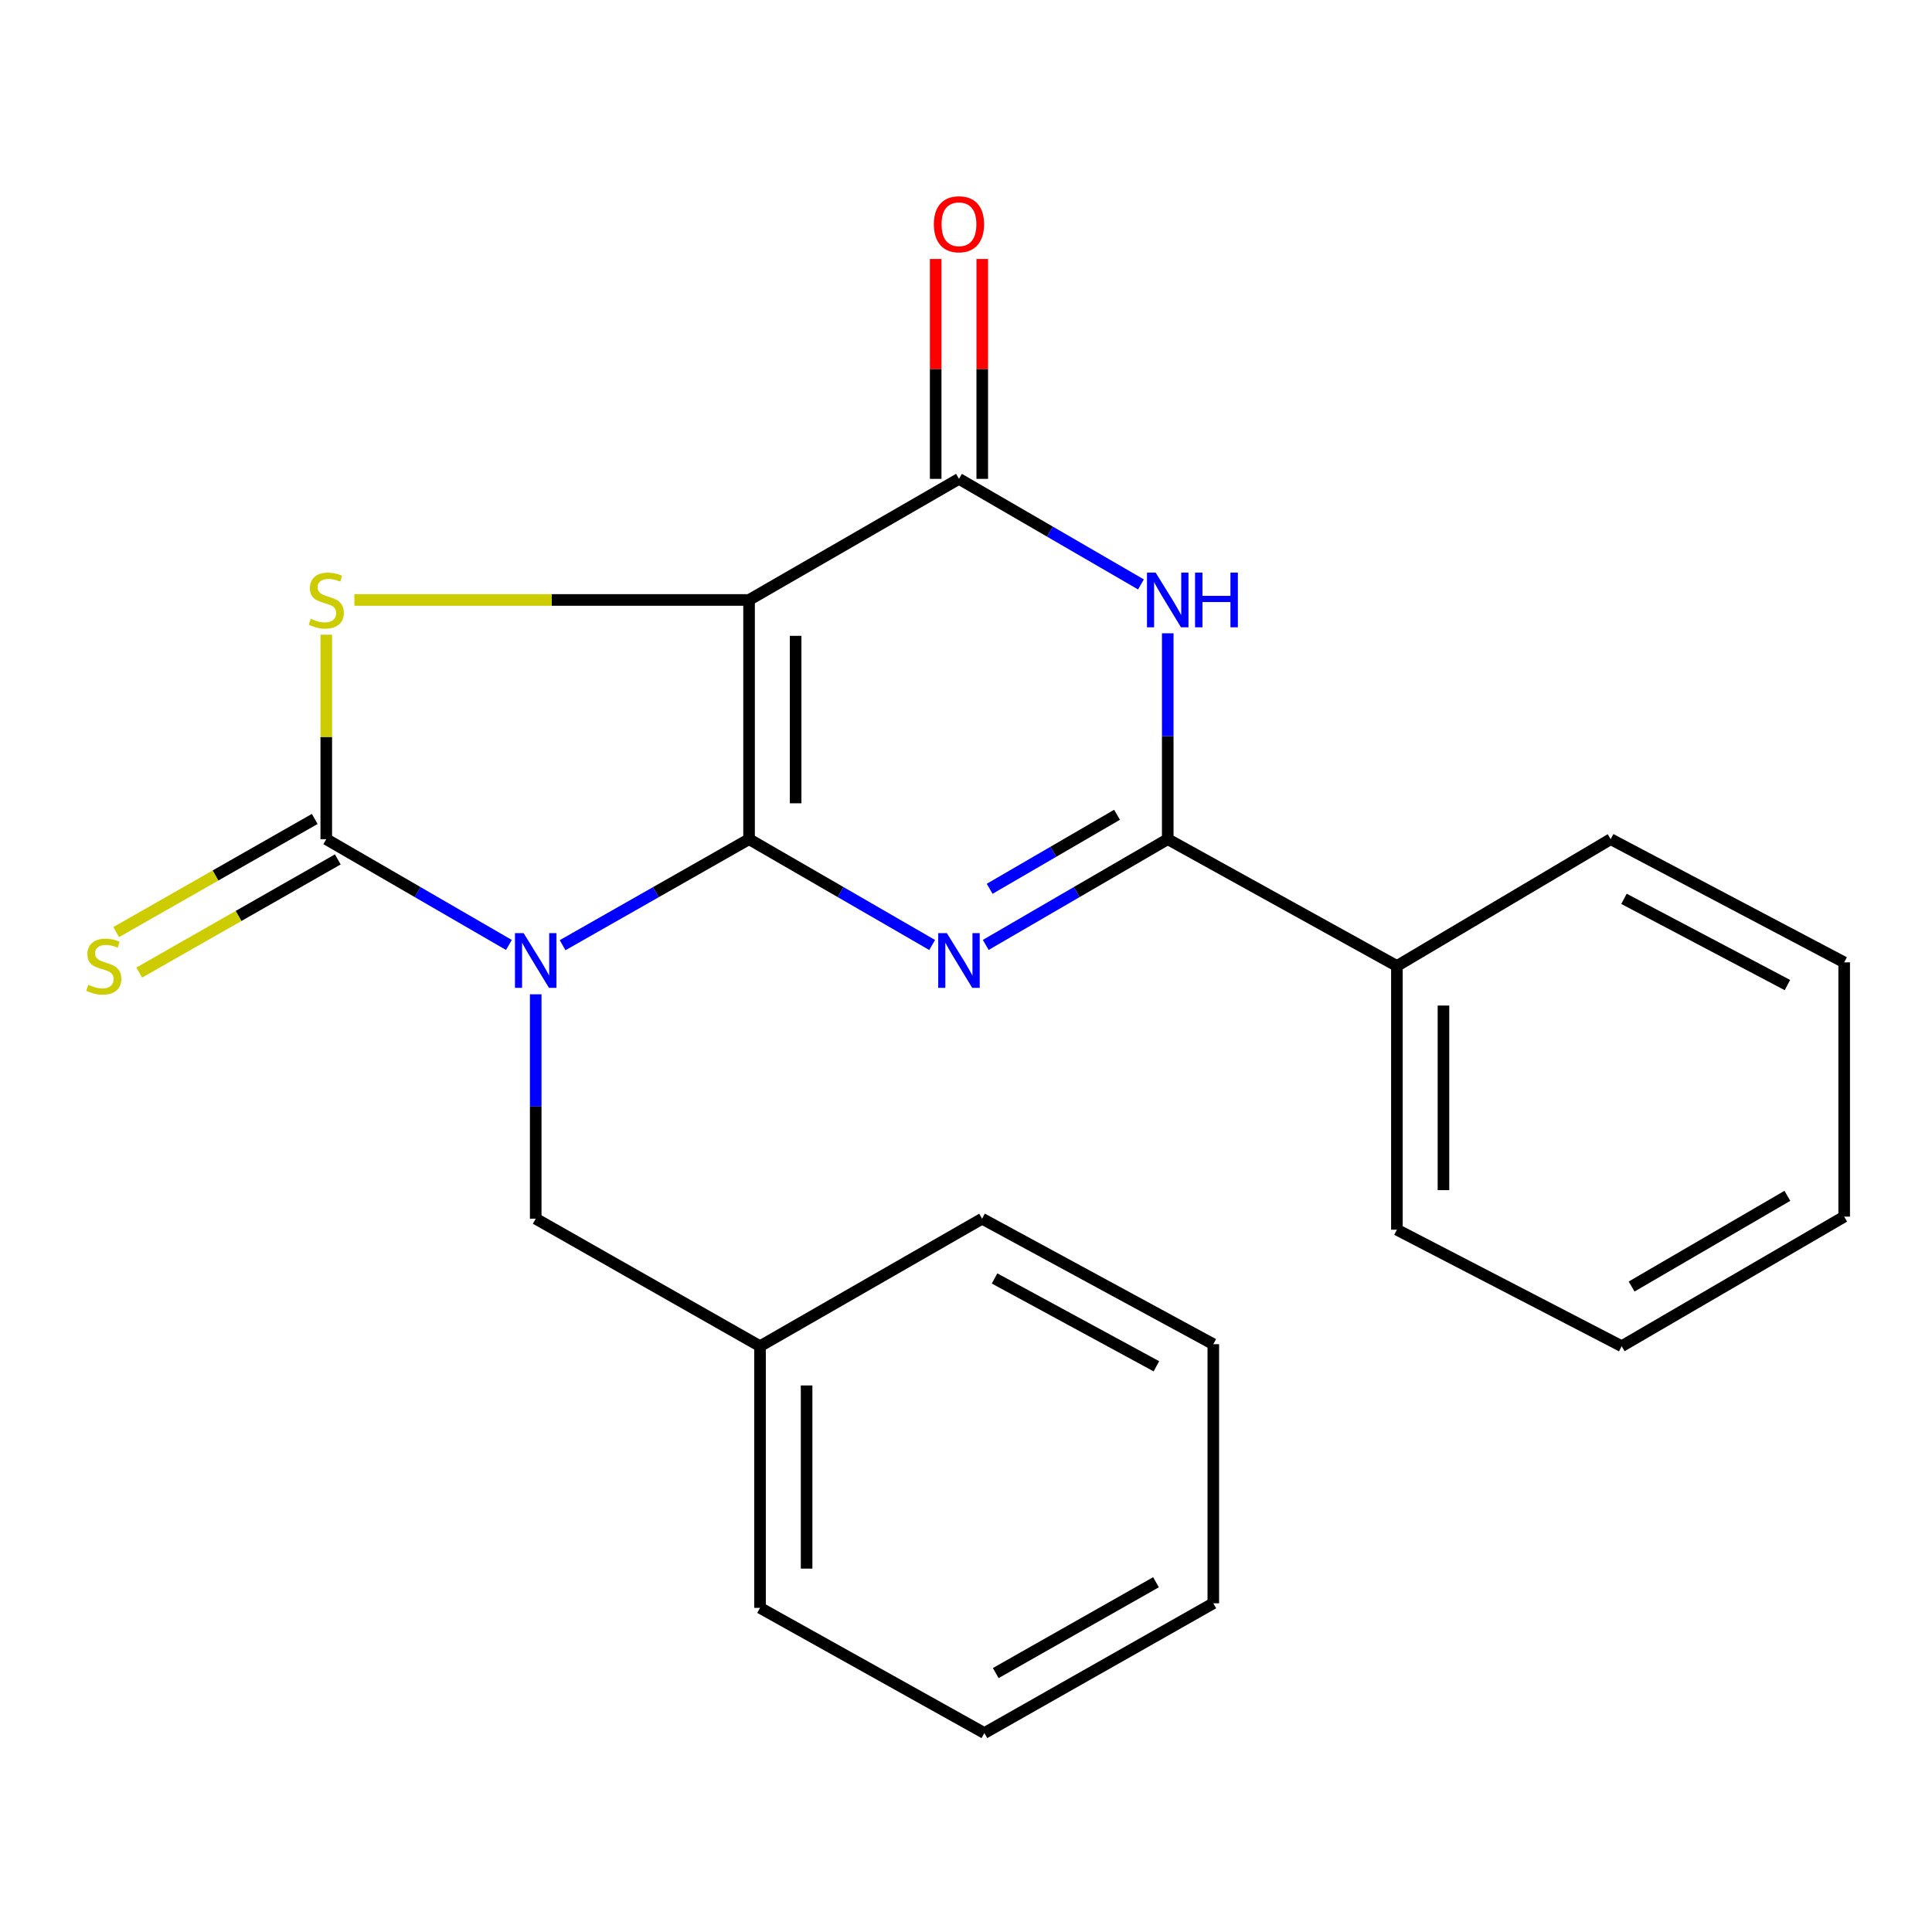 <?xml version='1.0' encoding='iso-8859-1'?>
<svg version='1.1' baseProfile='full'
              xmlns='http://www.w3.org/2000/svg'
                      xmlns:rdkit='http://www.rdkit.org/xml'
                      xmlns:xlink='http://www.w3.org/1999/xlink'
                  xml:space='preserve'
width='1000px' height='1000px' viewBox='0 0 1000 1000'>
<!-- END OF HEADER -->
<rect style='opacity:1.0;fill:#FFFFFF;stroke:none' width='1000' height='1000' x='0' y='0'> </rect>
<path class='bond-0' d='M 387.712,434.354 L 339.456,461.794' style='fill:none;fill-rule:evenodd;stroke:#000000;stroke-width:6px;stroke-linecap:butt;stroke-linejoin:miter;stroke-opacity:1' />
<path class='bond-0' d='M 339.456,461.794 L 291.2,489.235' style='fill:none;fill-rule:evenodd;stroke:#0000FF;stroke-width:6px;stroke-linecap:butt;stroke-linejoin:miter;stroke-opacity:1' />
<path class='bond-1' d='M 387.712,434.354 L 387.712,310.534' style='fill:none;fill-rule:evenodd;stroke:#000000;stroke-width:6px;stroke-linecap:butt;stroke-linejoin:miter;stroke-opacity:1' />
<path class='bond-1' d='M 411.818,415.781 L 411.818,329.107' style='fill:none;fill-rule:evenodd;stroke:#000000;stroke-width:6px;stroke-linecap:butt;stroke-linejoin:miter;stroke-opacity:1' />
<path class='bond-2' d='M 387.712,434.354 L 435.097,461.74' style='fill:none;fill-rule:evenodd;stroke:#000000;stroke-width:6px;stroke-linecap:butt;stroke-linejoin:miter;stroke-opacity:1' />
<path class='bond-2' d='M 435.097,461.74 L 482.483,489.127' style='fill:none;fill-rule:evenodd;stroke:#0000FF;stroke-width:6px;stroke-linecap:butt;stroke-linejoin:miter;stroke-opacity:1' />
<path class='bond-3' d='M 263.412,489.112 L 216.145,461.733' style='fill:none;fill-rule:evenodd;stroke:#0000FF;stroke-width:6px;stroke-linecap:butt;stroke-linejoin:miter;stroke-opacity:1' />
<path class='bond-3' d='M 216.145,461.733 L 168.878,434.354' style='fill:none;fill-rule:evenodd;stroke:#000000;stroke-width:6px;stroke-linecap:butt;stroke-linejoin:miter;stroke-opacity:1' />
<path class='bond-8' d='M 277.284,514.649 L 277.284,572.723' style='fill:none;fill-rule:evenodd;stroke:#0000FF;stroke-width:6px;stroke-linecap:butt;stroke-linejoin:miter;stroke-opacity:1' />
<path class='bond-8' d='M 277.284,572.723 L 277.284,630.798' style='fill:none;fill-rule:evenodd;stroke:#000000;stroke-width:6px;stroke-linecap:butt;stroke-linejoin:miter;stroke-opacity:1' />
<path class='bond-4' d='M 387.712,310.534 L 285.57,310.534' style='fill:none;fill-rule:evenodd;stroke:#000000;stroke-width:6px;stroke-linecap:butt;stroke-linejoin:miter;stroke-opacity:1' />
<path class='bond-4' d='M 285.57,310.534 L 183.428,310.534' style='fill:none;fill-rule:evenodd;stroke:#CCCC00;stroke-width:6px;stroke-linecap:butt;stroke-linejoin:miter;stroke-opacity:1' />
<path class='bond-6' d='M 387.712,310.534 L 496.36,247.86' style='fill:none;fill-rule:evenodd;stroke:#000000;stroke-width:6px;stroke-linecap:butt;stroke-linejoin:miter;stroke-opacity:1' />
<path class='bond-5' d='M 510.224,489.091 L 557.321,461.722' style='fill:none;fill-rule:evenodd;stroke:#0000FF;stroke-width:6px;stroke-linecap:butt;stroke-linejoin:miter;stroke-opacity:1' />
<path class='bond-5' d='M 557.321,461.722 L 604.418,434.354' style='fill:none;fill-rule:evenodd;stroke:#000000;stroke-width:6px;stroke-linecap:butt;stroke-linejoin:miter;stroke-opacity:1' />
<path class='bond-5' d='M 512.242,460.039 L 545.21,440.881' style='fill:none;fill-rule:evenodd;stroke:#0000FF;stroke-width:6px;stroke-linecap:butt;stroke-linejoin:miter;stroke-opacity:1' />
<path class='bond-5' d='M 545.21,440.881 L 578.177,421.723' style='fill:none;fill-rule:evenodd;stroke:#000000;stroke-width:6px;stroke-linecap:butt;stroke-linejoin:miter;stroke-opacity:1' />
<path class='bond-9' d='M 162.91,423.882 L 111.522,453.167' style='fill:none;fill-rule:evenodd;stroke:#000000;stroke-width:6px;stroke-linecap:butt;stroke-linejoin:miter;stroke-opacity:1' />
<path class='bond-9' d='M 111.522,453.167 L 60.135,482.452' style='fill:none;fill-rule:evenodd;stroke:#CCCC00;stroke-width:6px;stroke-linecap:butt;stroke-linejoin:miter;stroke-opacity:1' />
<path class='bond-9' d='M 174.845,444.825 L 123.458,474.11' style='fill:none;fill-rule:evenodd;stroke:#000000;stroke-width:6px;stroke-linecap:butt;stroke-linejoin:miter;stroke-opacity:1' />
<path class='bond-9' d='M 123.458,474.11 L 72.07,503.395' style='fill:none;fill-rule:evenodd;stroke:#CCCC00;stroke-width:6px;stroke-linecap:butt;stroke-linejoin:miter;stroke-opacity:1' />
<path class='bond-23' d='M 168.878,434.354 L 168.878,381.431' style='fill:none;fill-rule:evenodd;stroke:#000000;stroke-width:6px;stroke-linecap:butt;stroke-linejoin:miter;stroke-opacity:1' />
<path class='bond-23' d='M 168.878,381.431 L 168.878,328.509' style='fill:none;fill-rule:evenodd;stroke:#CCCC00;stroke-width:6px;stroke-linecap:butt;stroke-linejoin:miter;stroke-opacity:1' />
<path class='bond-7' d='M 604.418,434.354 L 604.418,381.071' style='fill:none;fill-rule:evenodd;stroke:#000000;stroke-width:6px;stroke-linecap:butt;stroke-linejoin:miter;stroke-opacity:1' />
<path class='bond-7' d='M 604.418,381.071 L 604.418,327.789' style='fill:none;fill-rule:evenodd;stroke:#0000FF;stroke-width:6px;stroke-linecap:butt;stroke-linejoin:miter;stroke-opacity:1' />
<path class='bond-11' d='M 604.418,434.354 L 723.029,499.987' style='fill:none;fill-rule:evenodd;stroke:#000000;stroke-width:6px;stroke-linecap:butt;stroke-linejoin:miter;stroke-opacity:1' />
<path class='bond-10' d='M 508.412,247.86 L 508.412,190.954' style='fill:none;fill-rule:evenodd;stroke:#000000;stroke-width:6px;stroke-linecap:butt;stroke-linejoin:miter;stroke-opacity:1' />
<path class='bond-10' d='M 508.412,190.954 L 508.412,134.048' style='fill:none;fill-rule:evenodd;stroke:#FF0000;stroke-width:6px;stroke-linecap:butt;stroke-linejoin:miter;stroke-opacity:1' />
<path class='bond-10' d='M 484.307,247.86 L 484.307,190.954' style='fill:none;fill-rule:evenodd;stroke:#000000;stroke-width:6px;stroke-linecap:butt;stroke-linejoin:miter;stroke-opacity:1' />
<path class='bond-10' d='M 484.307,190.954 L 484.307,134.048' style='fill:none;fill-rule:evenodd;stroke:#FF0000;stroke-width:6px;stroke-linecap:butt;stroke-linejoin:miter;stroke-opacity:1' />
<path class='bond-24' d='M 496.36,247.86 L 543.457,275.177' style='fill:none;fill-rule:evenodd;stroke:#000000;stroke-width:6px;stroke-linecap:butt;stroke-linejoin:miter;stroke-opacity:1' />
<path class='bond-24' d='M 543.457,275.177 L 590.555,302.493' style='fill:none;fill-rule:evenodd;stroke:#0000FF;stroke-width:6px;stroke-linecap:butt;stroke-linejoin:miter;stroke-opacity:1' />
<path class='bond-12' d='M 277.284,630.798 L 393.39,696.792' style='fill:none;fill-rule:evenodd;stroke:#000000;stroke-width:6px;stroke-linecap:butt;stroke-linejoin:miter;stroke-opacity:1' />
<path class='bond-13' d='M 723.029,499.987 L 723.029,636.489' style='fill:none;fill-rule:evenodd;stroke:#000000;stroke-width:6px;stroke-linecap:butt;stroke-linejoin:miter;stroke-opacity:1' />
<path class='bond-13' d='M 747.134,520.462 L 747.134,616.014' style='fill:none;fill-rule:evenodd;stroke:#000000;stroke-width:6px;stroke-linecap:butt;stroke-linejoin:miter;stroke-opacity:1' />
<path class='bond-14' d='M 723.029,499.987 L 833.685,434.354' style='fill:none;fill-rule:evenodd;stroke:#000000;stroke-width:6px;stroke-linecap:butt;stroke-linejoin:miter;stroke-opacity:1' />
<path class='bond-15' d='M 393.39,696.792 L 393.39,832.223' style='fill:none;fill-rule:evenodd;stroke:#000000;stroke-width:6px;stroke-linecap:butt;stroke-linejoin:miter;stroke-opacity:1' />
<path class='bond-15' d='M 417.496,717.107 L 417.496,811.908' style='fill:none;fill-rule:evenodd;stroke:#000000;stroke-width:6px;stroke-linecap:butt;stroke-linejoin:miter;stroke-opacity:1' />
<path class='bond-16' d='M 393.39,696.792 L 508.332,630.798' style='fill:none;fill-rule:evenodd;stroke:#000000;stroke-width:6px;stroke-linecap:butt;stroke-linejoin:miter;stroke-opacity:1' />
<path class='bond-17' d='M 723.029,636.489 L 839.376,696.792' style='fill:none;fill-rule:evenodd;stroke:#000000;stroke-width:6px;stroke-linecap:butt;stroke-linejoin:miter;stroke-opacity:1' />
<path class='bond-18' d='M 833.685,434.354 L 954.545,498.112' style='fill:none;fill-rule:evenodd;stroke:#000000;stroke-width:6px;stroke-linecap:butt;stroke-linejoin:miter;stroke-opacity:1' />
<path class='bond-18' d='M 840.567,465.238 L 925.169,509.869' style='fill:none;fill-rule:evenodd;stroke:#000000;stroke-width:6px;stroke-linecap:butt;stroke-linejoin:miter;stroke-opacity:1' />
<path class='bond-20' d='M 393.39,832.223 L 509.51,897.026' style='fill:none;fill-rule:evenodd;stroke:#000000;stroke-width:6px;stroke-linecap:butt;stroke-linejoin:miter;stroke-opacity:1' />
<path class='bond-19' d='M 508.332,630.798 L 628.001,695.748' style='fill:none;fill-rule:evenodd;stroke:#000000;stroke-width:6px;stroke-linecap:butt;stroke-linejoin:miter;stroke-opacity:1' />
<path class='bond-19' d='M 514.784,661.726 L 598.552,707.191' style='fill:none;fill-rule:evenodd;stroke:#000000;stroke-width:6px;stroke-linecap:butt;stroke-linejoin:miter;stroke-opacity:1' />
<path class='bond-25' d='M 839.376,696.792 L 954.545,629.726' style='fill:none;fill-rule:evenodd;stroke:#000000;stroke-width:6px;stroke-linecap:butt;stroke-linejoin:miter;stroke-opacity:1' />
<path class='bond-25' d='M 844.521,665.902 L 925.14,618.955' style='fill:none;fill-rule:evenodd;stroke:#000000;stroke-width:6px;stroke-linecap:butt;stroke-linejoin:miter;stroke-opacity:1' />
<path class='bond-21' d='M 954.545,498.112 L 954.545,629.726' style='fill:none;fill-rule:evenodd;stroke:#000000;stroke-width:6px;stroke-linecap:butt;stroke-linejoin:miter;stroke-opacity:1' />
<path class='bond-22' d='M 628.001,695.748 L 628.001,829.853' style='fill:none;fill-rule:evenodd;stroke:#000000;stroke-width:6px;stroke-linecap:butt;stroke-linejoin:miter;stroke-opacity:1' />
<path class='bond-26' d='M 509.51,897.026 L 628.001,829.853' style='fill:none;fill-rule:evenodd;stroke:#000000;stroke-width:6px;stroke-linecap:butt;stroke-linejoin:miter;stroke-opacity:1' />
<path class='bond-26' d='M 515.396,865.98 L 598.339,818.959' style='fill:none;fill-rule:evenodd;stroke:#000000;stroke-width:6px;stroke-linecap:butt;stroke-linejoin:miter;stroke-opacity:1' />
<path  class='atom-1' d='M 271.024 482.988
L 280.304 497.988
Q 281.224 499.468, 282.704 502.148
Q 284.184 504.828, 284.264 504.988
L 284.264 482.988
L 288.024 482.988
L 288.024 511.308
L 284.144 511.308
L 274.184 494.908
Q 273.024 492.988, 271.784 490.788
Q 270.584 488.588, 270.224 487.908
L 270.224 511.308
L 266.544 511.308
L 266.544 482.988
L 271.024 482.988
' fill='#0000FF'/>
<path  class='atom-3' d='M 490.1 482.988
L 499.38 497.988
Q 500.3 499.468, 501.78 502.148
Q 503.26 504.828, 503.34 504.988
L 503.34 482.988
L 507.1 482.988
L 507.1 511.308
L 503.22 511.308
L 493.26 494.908
Q 492.1 492.988, 490.86 490.788
Q 489.66 488.588, 489.3 487.908
L 489.3 511.308
L 485.62 511.308
L 485.62 482.988
L 490.1 482.988
' fill='#0000FF'/>
<path  class='atom-5' d='M 160.878 320.254
Q 161.198 320.374, 162.518 320.934
Q 163.838 321.494, 165.278 321.854
Q 166.758 322.174, 168.198 322.174
Q 170.878 322.174, 172.438 320.894
Q 173.998 319.574, 173.998 317.294
Q 173.998 315.734, 173.198 314.774
Q 172.438 313.814, 171.238 313.294
Q 170.038 312.774, 168.038 312.174
Q 165.518 311.414, 163.998 310.694
Q 162.518 309.974, 161.438 308.454
Q 160.398 306.934, 160.398 304.374
Q 160.398 300.814, 162.798 298.614
Q 165.238 296.414, 170.038 296.414
Q 173.318 296.414, 177.038 297.974
L 176.118 301.054
Q 172.718 299.654, 170.158 299.654
Q 167.398 299.654, 165.878 300.814
Q 164.358 301.934, 164.398 303.894
Q 164.398 305.414, 165.158 306.334
Q 165.958 307.254, 167.078 307.774
Q 168.238 308.294, 170.158 308.894
Q 172.718 309.694, 174.238 310.494
Q 175.758 311.294, 176.838 312.934
Q 177.958 314.534, 177.958 317.294
Q 177.958 321.214, 175.318 323.334
Q 172.718 325.414, 168.358 325.414
Q 165.838 325.414, 163.918 324.854
Q 162.038 324.334, 159.798 323.414
L 160.878 320.254
' fill='#CCCC00'/>
<path  class='atom-8' d='M 598.158 296.374
L 607.438 311.374
Q 608.358 312.854, 609.838 315.534
Q 611.318 318.214, 611.398 318.374
L 611.398 296.374
L 615.158 296.374
L 615.158 324.694
L 611.278 324.694
L 601.318 308.294
Q 600.158 306.374, 598.918 304.174
Q 597.718 301.974, 597.358 301.294
L 597.358 324.694
L 593.678 324.694
L 593.678 296.374
L 598.158 296.374
' fill='#0000FF'/>
<path  class='atom-8' d='M 618.558 296.374
L 622.398 296.374
L 622.398 308.414
L 636.878 308.414
L 636.878 296.374
L 640.718 296.374
L 640.718 324.694
L 636.878 324.694
L 636.878 311.614
L 622.398 311.614
L 622.398 324.694
L 618.558 324.694
L 618.558 296.374
' fill='#0000FF'/>
<path  class='atom-10' d='M 45.708 509.707
Q 46.028 509.827, 47.348 510.387
Q 48.668 510.947, 50.108 511.307
Q 51.588 511.627, 53.028 511.627
Q 55.708 511.627, 57.268 510.347
Q 58.828 509.027, 58.828 506.747
Q 58.828 505.187, 58.028 504.227
Q 57.268 503.267, 56.068 502.747
Q 54.868 502.227, 52.868 501.627
Q 50.348 500.867, 48.828 500.147
Q 47.348 499.427, 46.268 497.907
Q 45.228 496.387, 45.228 493.827
Q 45.228 490.267, 47.628 488.067
Q 50.068 485.867, 54.868 485.867
Q 58.148 485.867, 61.868 487.427
L 60.948 490.507
Q 57.548 489.107, 54.988 489.107
Q 52.228 489.107, 50.708 490.267
Q 49.188 491.387, 49.228 493.347
Q 49.228 494.867, 49.988 495.787
Q 50.788 496.707, 51.908 497.227
Q 53.068 497.747, 54.988 498.347
Q 57.548 499.147, 59.068 499.947
Q 60.588 500.747, 61.668 502.387
Q 62.788 503.987, 62.788 506.747
Q 62.788 510.667, 60.148 512.787
Q 57.548 514.867, 53.188 514.867
Q 50.668 514.867, 48.748 514.307
Q 46.868 513.787, 44.628 512.867
L 45.708 509.707
' fill='#CCCC00'/>
<path  class='atom-11' d='M 483.36 116.071
Q 483.36 109.271, 486.72 105.471
Q 490.08 101.671, 496.36 101.671
Q 502.64 101.671, 506 105.471
Q 509.36 109.271, 509.36 116.071
Q 509.36 122.951, 505.96 126.871
Q 502.56 130.751, 496.36 130.751
Q 490.12 130.751, 486.72 126.871
Q 483.36 122.991, 483.36 116.071
M 496.36 127.551
Q 500.68 127.551, 503 124.671
Q 505.36 121.751, 505.36 116.071
Q 505.36 110.511, 503 107.711
Q 500.68 104.871, 496.36 104.871
Q 492.04 104.871, 489.68 107.671
Q 487.36 110.471, 487.36 116.071
Q 487.36 121.791, 489.68 124.671
Q 492.04 127.551, 496.36 127.551
' fill='#FF0000'/>
</svg>
